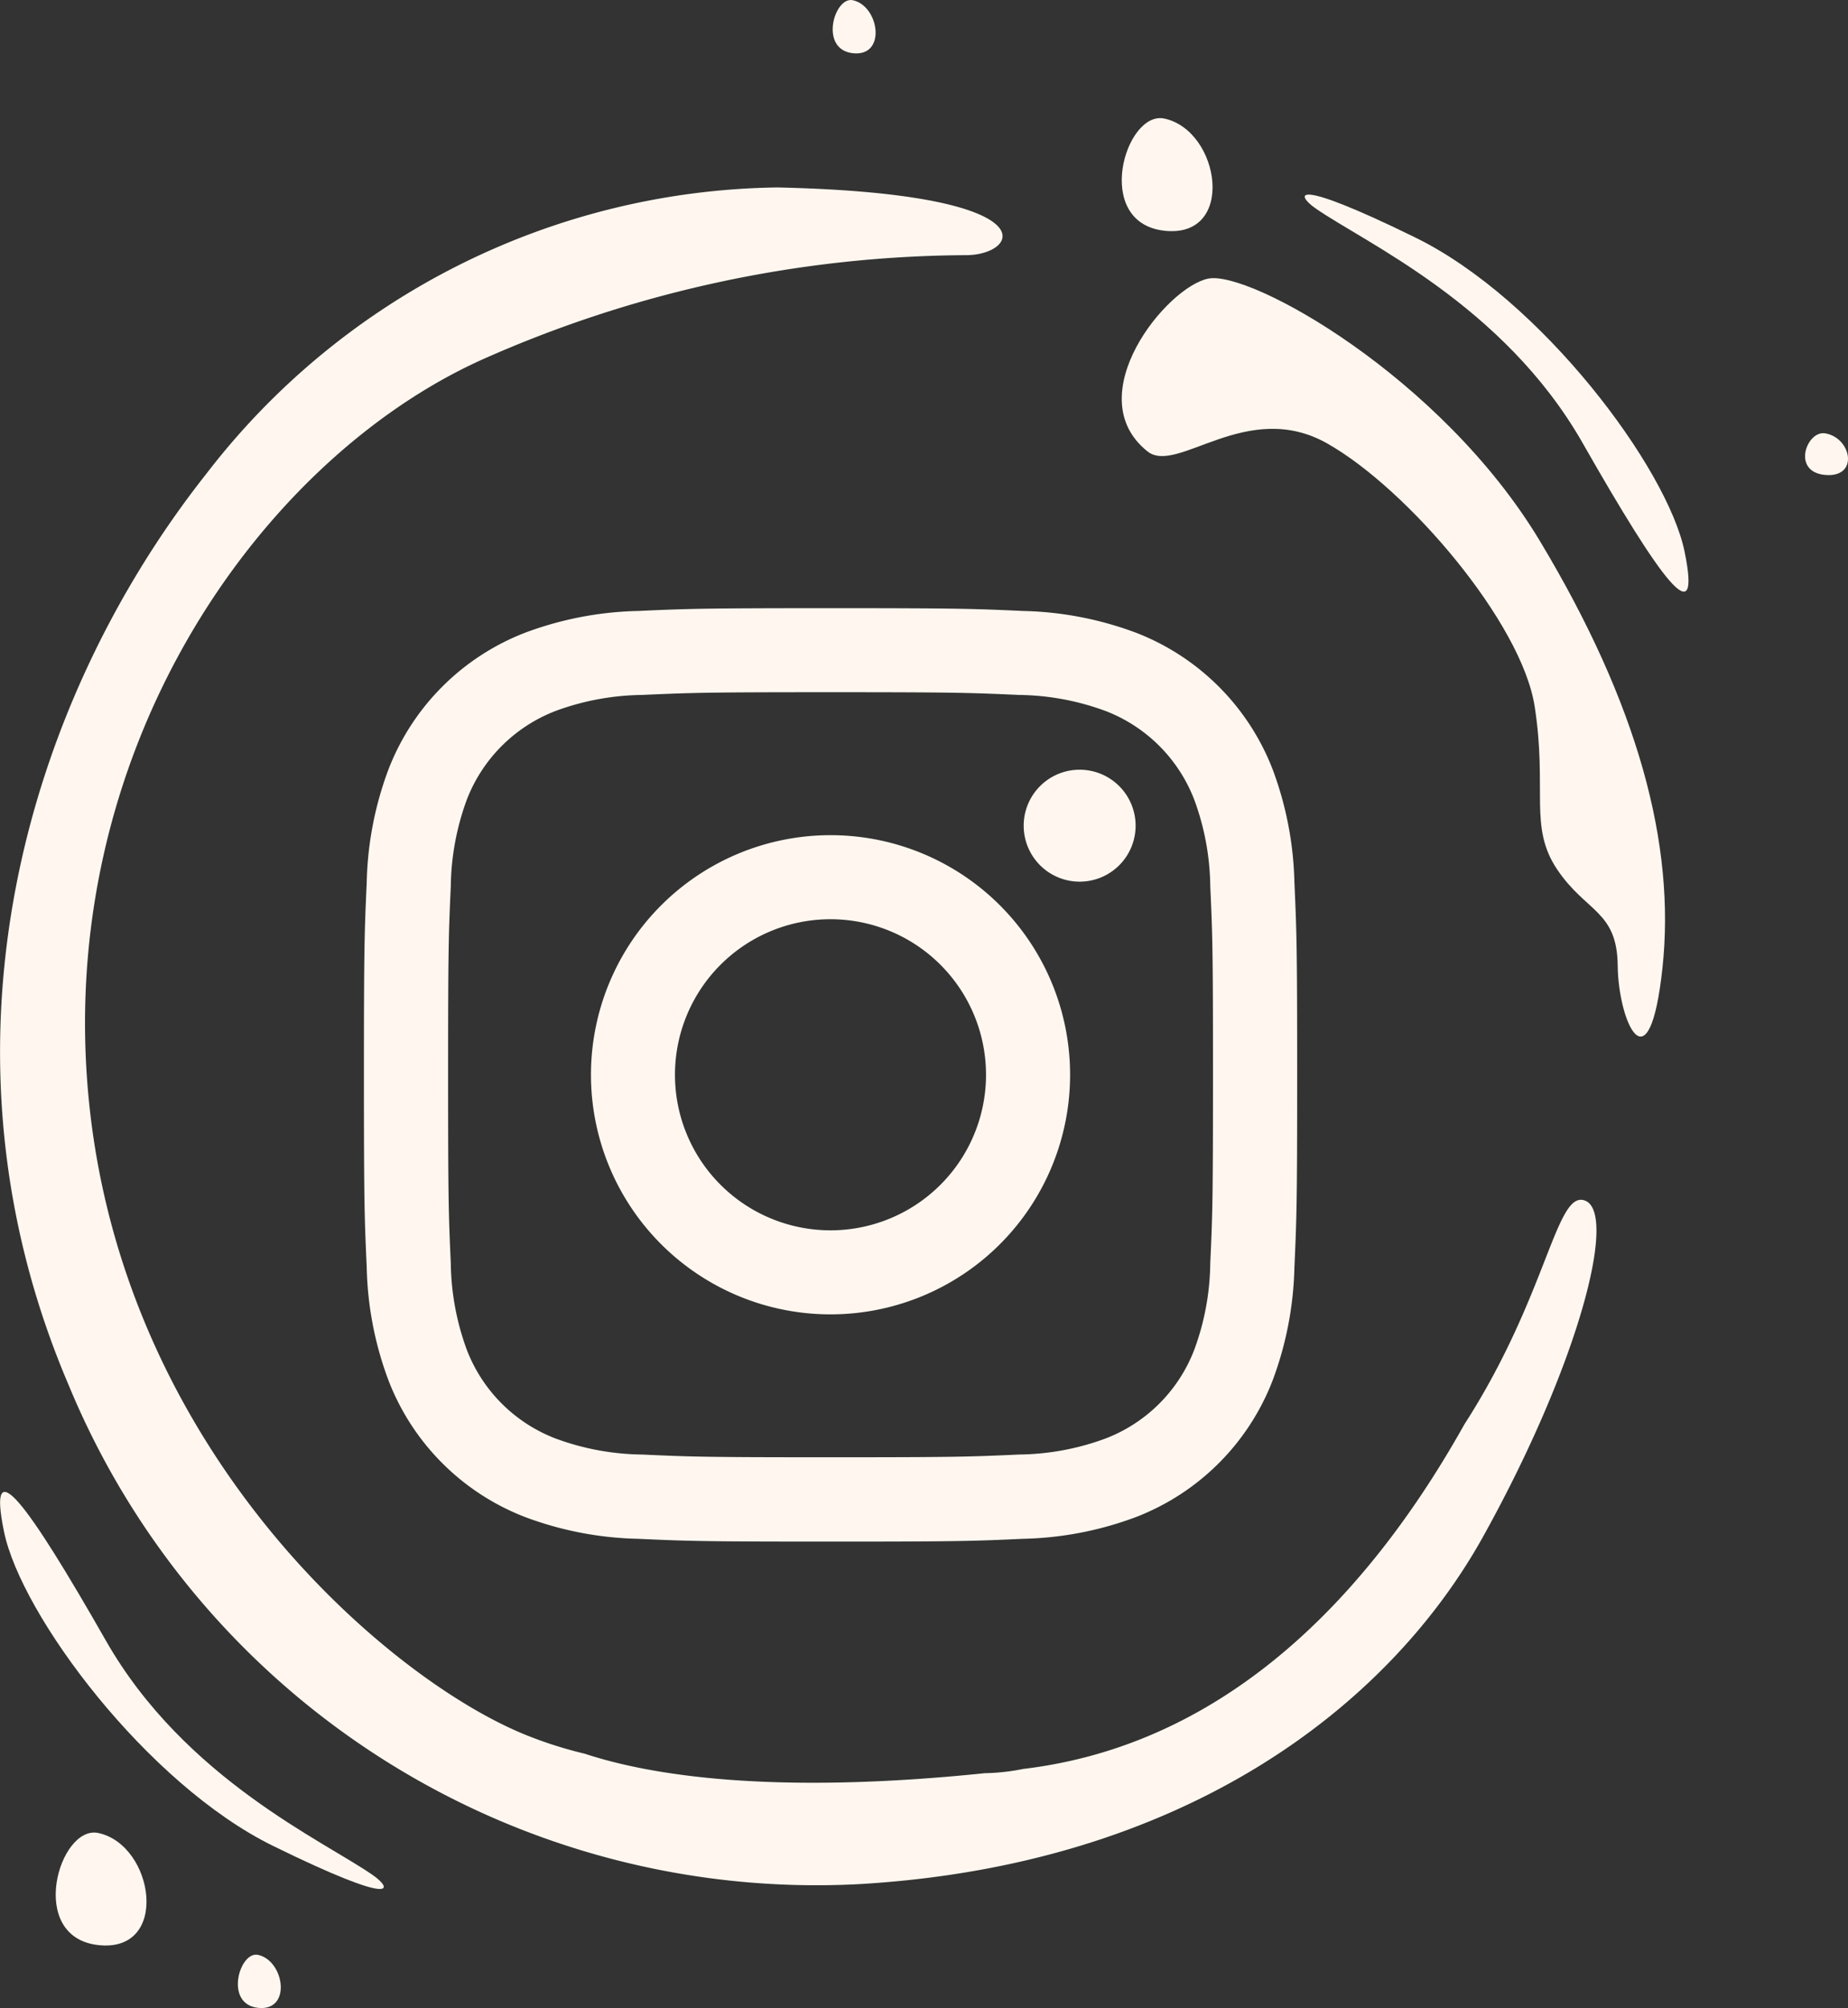 <svg xmlns="http://www.w3.org/2000/svg" width="50.821" height="55.214" viewBox="0 0 50.821 55.214">
  <rect x="0" y="0" width="50.821" height="55.214" fill="#333333" stroke="none"/>
  <g id="Group_9040" data-name="Group 9040" transform="translate(-1245.589 -578.861)">
    <g id="Icon_Holder" transform="translate(1245.589 578.861)">
      <g id="Group_843" data-name="Group 843">
        <path id="Path_3327" data-name="Path 3327" d="M1364.862,276.129c.818.651,2.733-1.471,4.945-.218s5.341,4.926,5.7,7.222-.171,3.312.621,4.491,1.649,1.129,1.664,2.647.864,3.46,1.23.064-.666-7.245-3.374-11.75-7.962-7.433-9.112-7.209S1362.949,274.606,1364.862,276.129Z" transform="translate(-1333.304 -263.716)" fill="#fff7ef"/>
        <path id="Path_3328" data-name="Path 3328" d="M1368.819,269.745c1.335.936,5.175,2.64,7.348,6.454s3.274,5.292,2.805,2.992-3.938-6.941-7.4-8.639S1368.288,269.374,1368.819,269.745Z" transform="translate(-1332.644 -264.018)" fill="#fff7ef"/>
        <path id="Path_3329" data-name="Path 3329" d="M1347.612,310.9c-1.335-.936-5.175-2.641-7.349-6.454s-3.273-5.292-2.8-2.992,3.938,6.941,7.4,8.639S1348.142,311.272,1347.612,310.9Z" transform="translate(-1337.352 -259.337)" fill="#fff7ef"/>
        <path id="Path_3330" data-name="Path 3330" d="M1365.324,267.554c-1.077-.23-1.982,2.863,0,3.084S1366.865,267.884,1365.324,267.554Z" transform="translate(-1333.304 -264.294)" fill="#fff7ef"/>
        <path id="Path_3331" data-name="Path 3331" d="M1339.854,308.508c-1.076-.231-1.982,2.861,0,3.082S1341.395,308.837,1339.854,308.508Z" transform="translate(-1337.151 -258.108)" fill="#fff7ef"/>
        <path id="Path_3332" data-name="Path 3332" d="M1381.032,275.072c-.509-.085-.937,1.062,0,1.144S1381.761,275.195,1381.032,275.072Z" transform="translate(-1330.838 -263.157)" fill="#fff7ef"/>
        <path id="Path_3333" data-name="Path 3333" d="M1357.8,264.726c-.509-.109-.937,1.352,0,1.457S1358.528,264.881,1357.8,264.726Z" transform="translate(-1334.347 -264.72)" fill="#fff7ef"/>
        <path id="Path_3334" data-name="Path 3334" d="M1343.589,311.419c-.509-.109-.937,1.354,0,1.457S1344.317,311.575,1343.589,311.419Z" transform="translate(-1336.494 -257.668)" fill="#fff7ef"/>
        <path id="Path_3335" data-name="Path 3335" d="M1380.939,297.055c-.8-.3-1.023,2.594-3.315,6.152-2.307,4.121-6.125,8.748-12.109,9.473h-.01a5.861,5.861,0,0,1-1.073.12c-5.867.605-9.208.054-11-.536a11.332,11.332,0,0,1-1.524-.478c-3.7-1.439-11.034-7.595-12.09-17.272s4.606-17.78,10.775-20.575a33.086,33.086,0,0,1,13.323-2.879c1.48,0,2.385-1.693-5.181-1.862a20.138,20.138,0,0,0-15.709,7.874c-5.017,6.35-7.732,15.834-3.783,25.063a22.253,22.253,0,0,0,21.713,13.716c8.882-.508,14.557-4.826,17.188-9.567S1381.844,297.393,1380.939,297.055Z" transform="translate(-1337.352 -264.044)" fill="#fff7ef"/>
      </g>
    </g>
    <g id="Icon_Instagram" transform="translate(1255.6 595.583)">
      <path id="Path_3336" data-name="Path 3336" d="M1358.877,281.559c3.427,0,3.832.014,5.184.075a7.1,7.1,0,0,1,2.382.442,4.246,4.246,0,0,1,2.435,2.434,7.072,7.072,0,0,1,.442,2.383c.062,1.352.075,1.759.075,5.184s-.013,3.832-.075,5.184a7.072,7.072,0,0,1-.442,2.383,4.237,4.237,0,0,1-2.435,2.434,7.07,7.07,0,0,1-2.382.442c-1.353.062-1.758.075-5.184.075s-3.831-.013-5.184-.075a7.072,7.072,0,0,1-2.381-.442,4.243,4.243,0,0,1-2.436-2.434,7.134,7.134,0,0,1-.442-2.383c-.061-1.352-.074-1.758-.074-5.184s.013-3.832.074-5.184a7.134,7.134,0,0,1,.442-2.383,4.252,4.252,0,0,1,2.436-2.434,7.1,7.1,0,0,1,2.381-.442c1.354-.061,1.759-.075,5.184-.075m0-2.311c-3.484,0-3.92.015-5.289.077a9.43,9.43,0,0,0-3.115.6,6.56,6.56,0,0,0-3.751,3.752,9.393,9.393,0,0,0-.6,3.115c-.062,1.369-.077,1.8-.077,5.289s.015,3.922.077,5.29a9.392,9.392,0,0,0,.6,3.114,6.551,6.551,0,0,0,3.751,3.752,9.4,9.4,0,0,0,3.115.6c1.369.063,1.8.077,5.289.077s3.922-.014,5.29-.077a9.4,9.4,0,0,0,3.115-.6,6.558,6.558,0,0,0,3.752-3.752,9.458,9.458,0,0,0,.6-3.114c.062-1.369.076-1.806.076-5.29s-.014-3.92-.076-5.289a9.459,9.459,0,0,0-.6-3.115,6.566,6.566,0,0,0-3.752-3.752,9.436,9.436,0,0,0-3.115-.6c-1.369-.062-1.8-.077-5.29-.077" transform="translate(-1346.048 -279.248)" fill="#fff7ef"/>
      <path id="Path_3337" data-name="Path 3337" d="M1358.058,284.671a6.588,6.588,0,1,0,6.589,6.587,6.587,6.587,0,0,0-6.589-6.587m0,10.865a4.277,4.277,0,1,1,4.277-4.277,4.277,4.277,0,0,1-4.277,4.277" transform="translate(-1345.23 -278.429)" fill="#fff7ef"/>
      <path id="Path_3338" data-name="Path 3338" d="M1364.886,284.646a1.539,1.539,0,1,1-1.54-1.539,1.54,1.54,0,0,1,1.54,1.539" transform="translate(-1343.667 -278.665)" fill="#fff7ef"/>
    </g>
  </g>
</svg>
